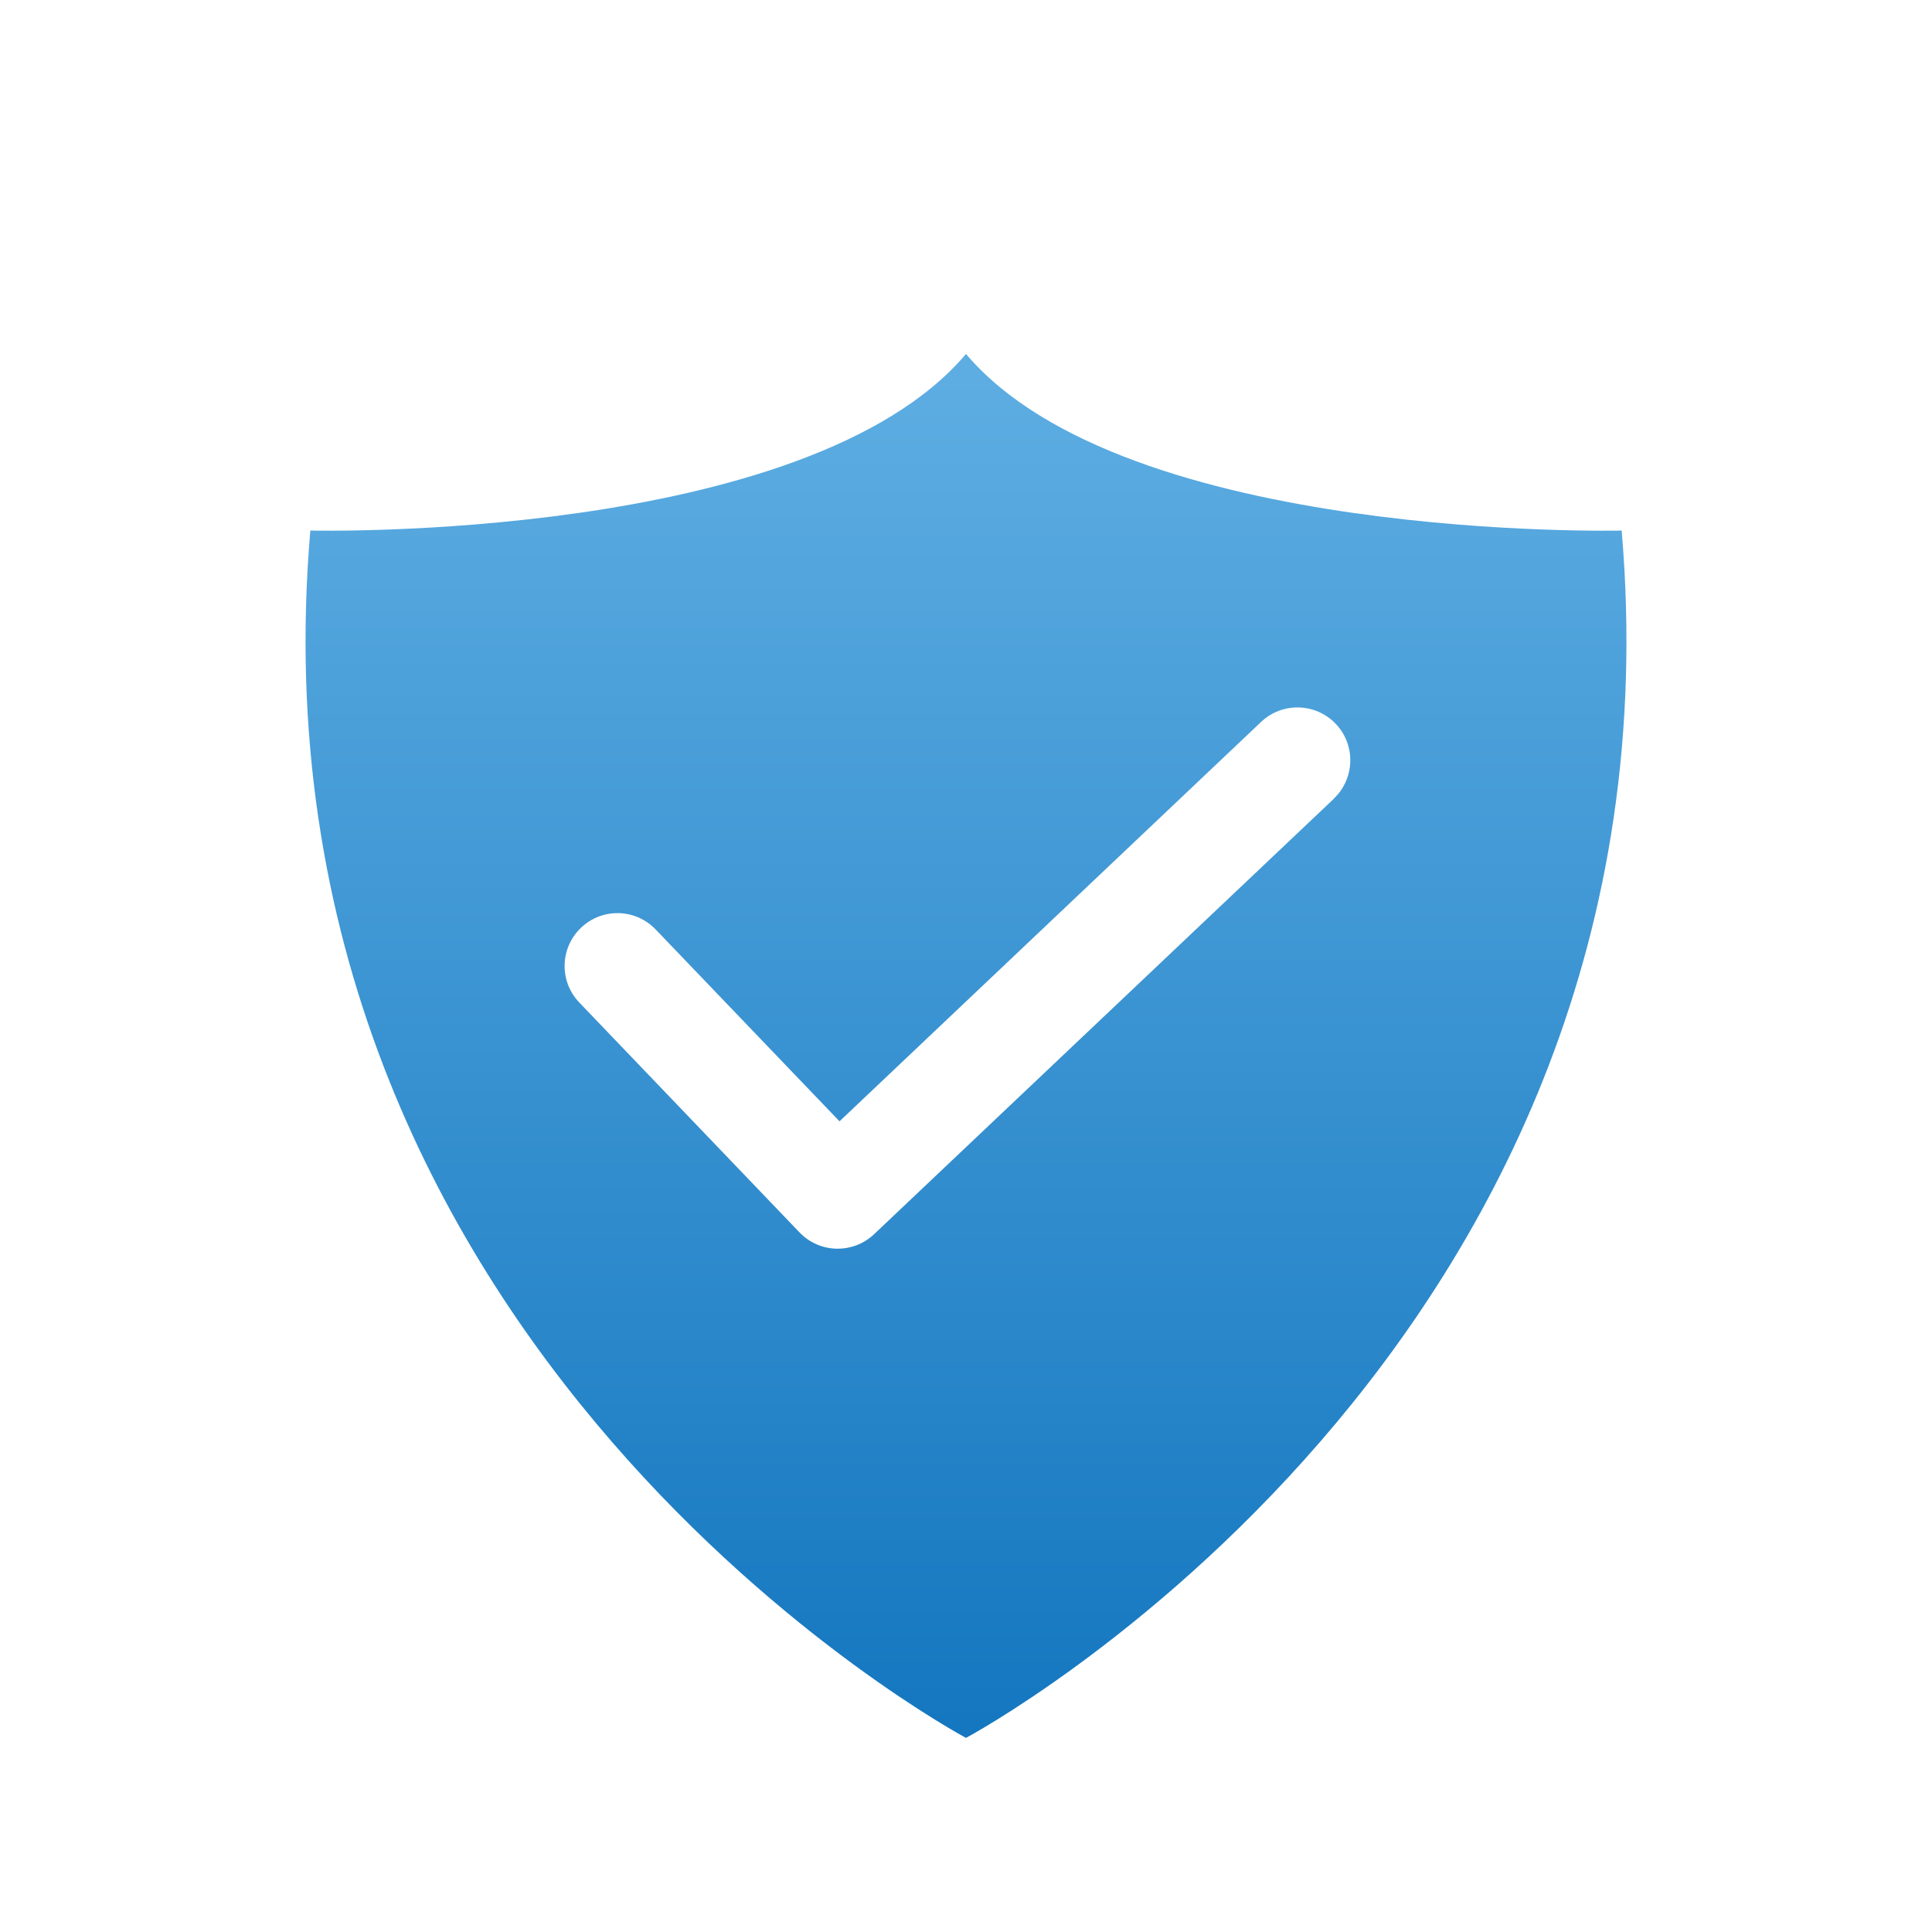 <?xml version="1.0" encoding="UTF-8"?><svg id="_图层_1" xmlns="http://www.w3.org/2000/svg" xmlns:xlink="http://www.w3.org/1999/xlink" viewBox="0 0 128 128"><defs><style>.cls-1{fill:url(#_未命名的渐变_59);}</style><linearGradient id="_未命名的渐变_59" x1="64" y1="25.02" x2="64" y2="115.92" gradientUnits="userSpaceOnUse"><stop offset="0" stop-color="#5dade2"/><stop offset="1" stop-color="#1376bf"/></linearGradient></defs><path class="cls-1" d="m64,23.45c-10.58,12.5-43.44,11.7-43.44,11.7-4.65,54.34,43.44,79.99,43.44,79.99,0,0,48.09-25.65,43.44-79.99,0,0-32.86.8-43.44-11.7Zm24.37,29.47l-30.46,28.85c-.68.64-1.54.96-2.41.96-.92,0-1.84-.36-2.53-1.08l-14.59-15.23c-1.34-1.4-1.29-3.61.11-4.95,1.4-1.34,3.61-1.29,4.95.11l12.18,12.71,27.93-26.46c1.4-1.33,3.62-1.27,4.95.13,1.33,1.4,1.27,3.62-.13,4.95Z"/></svg>